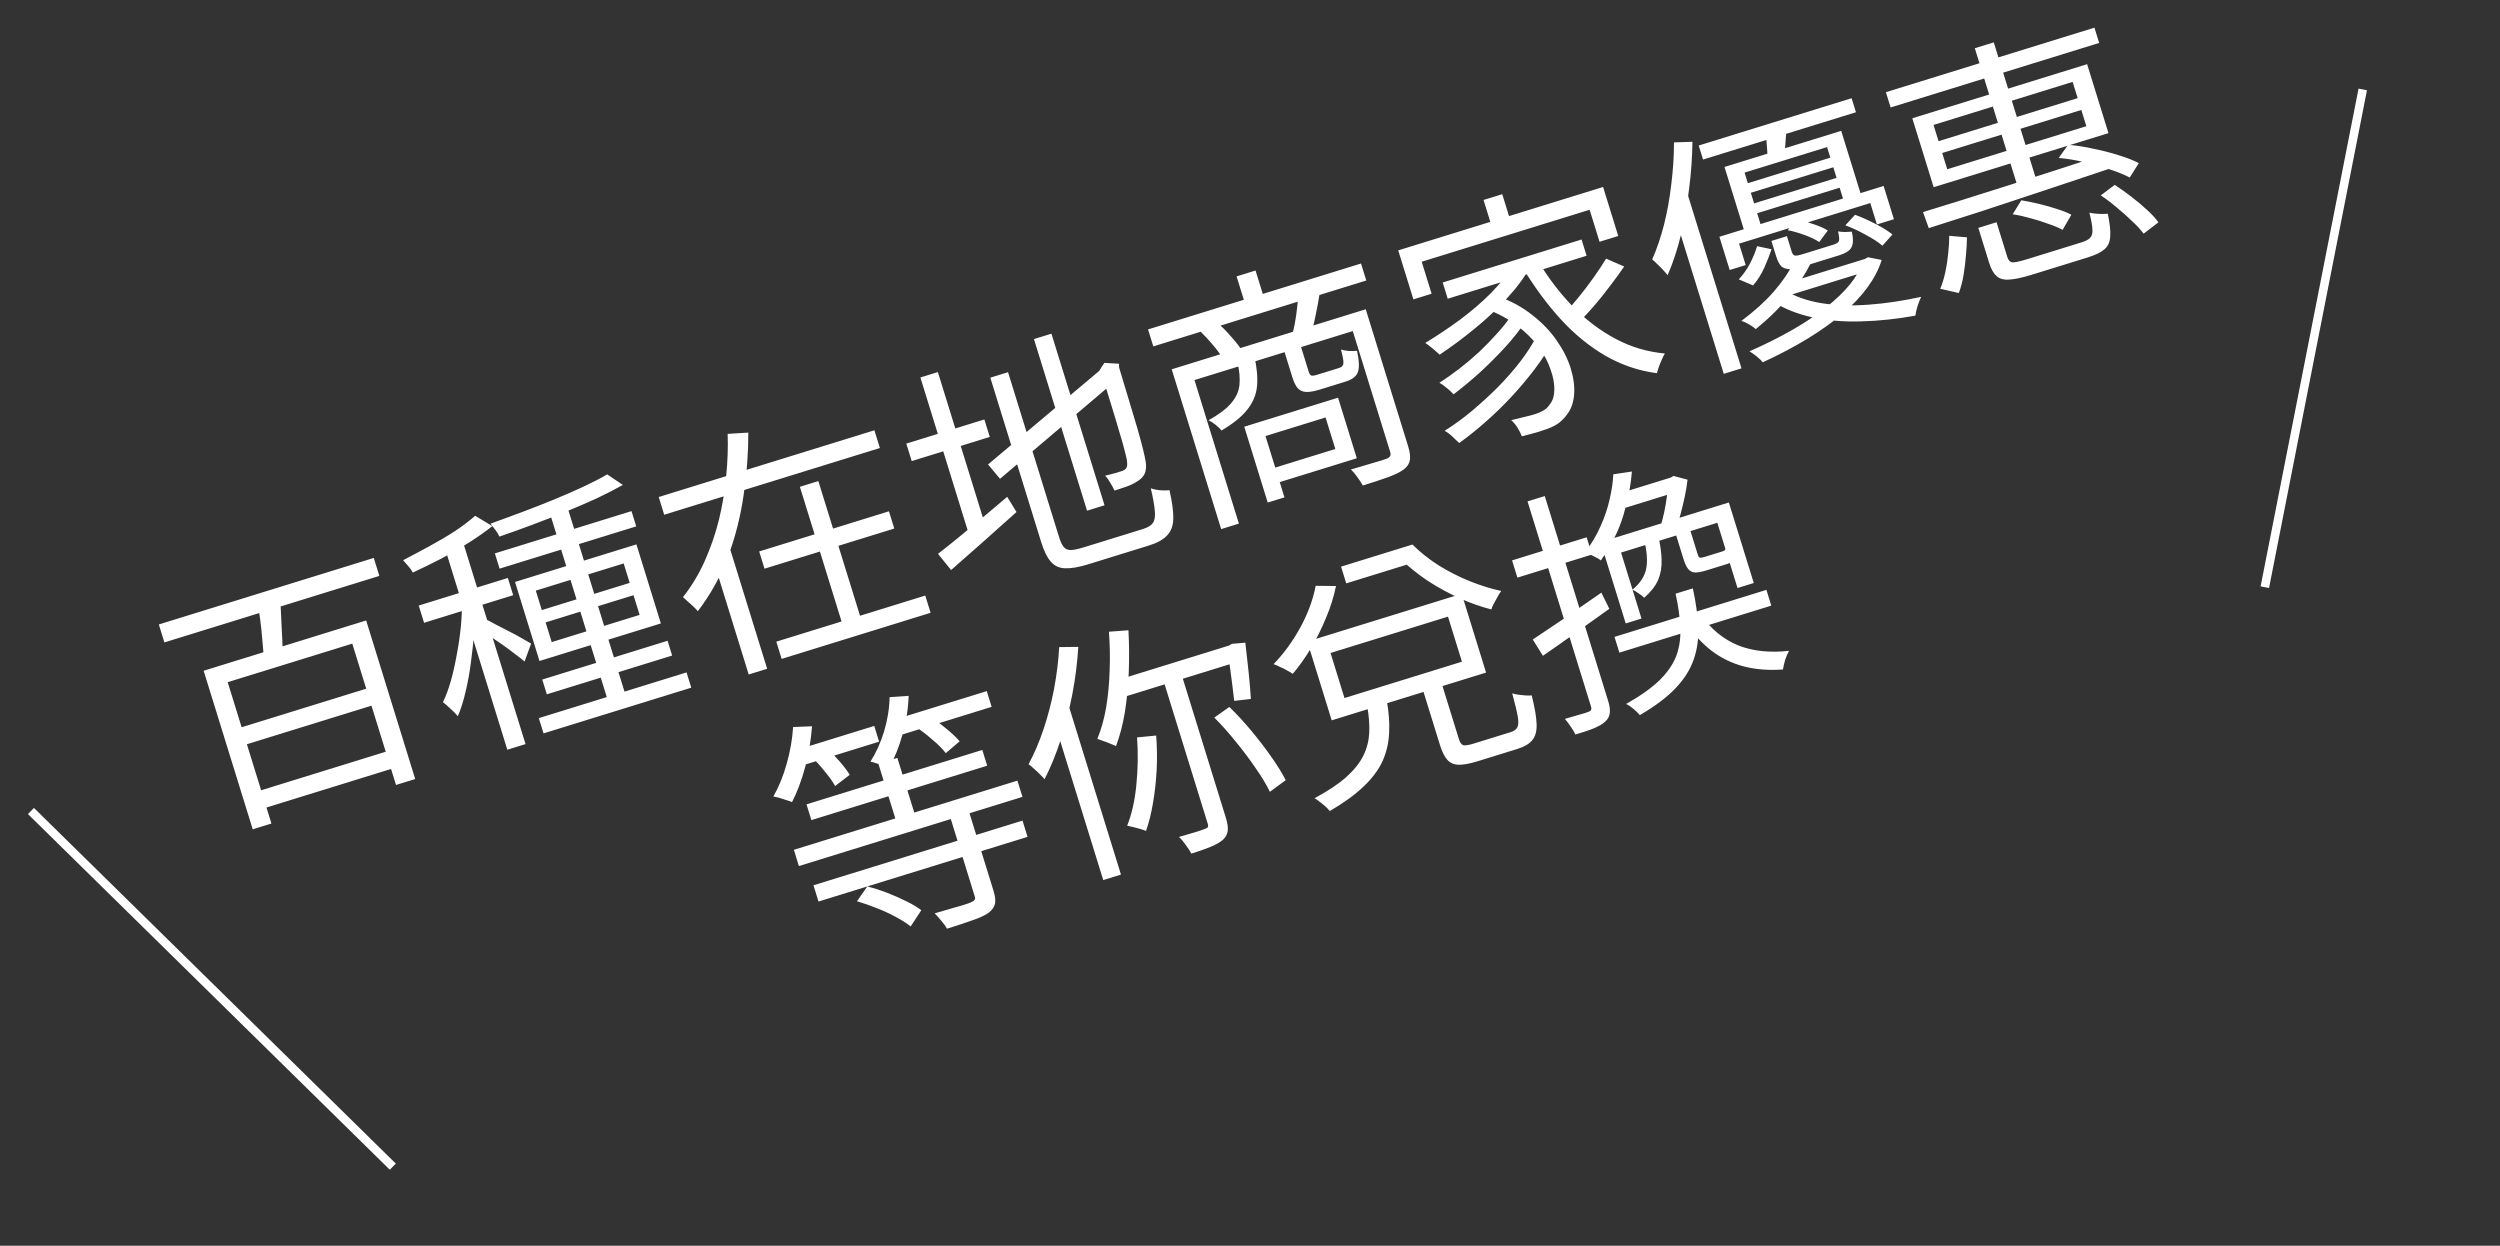 <svg width="291" height="145" viewBox="0 0 291 145" fill="none" xmlns="http://www.w3.org/2000/svg">
<rect x="0" y="0" width="291" height="145" fill="#333333" stroke="none"/>
<path d="M18.489 72.686L43.508 64.944L44.156 67.036L19.136 74.778L18.489 72.686ZM27.467 84.856L43.488 79.899L44.1 81.876L28.079 86.834L27.467 84.856ZM29.795 92.175L45.529 87.306L46.15 89.312L30.416 94.181L29.795 92.175ZM29.925 69.964L32.615 69.728C32.668 70.507 32.711 71.321 32.743 72.169C32.794 73.012 32.834 73.816 32.861 74.582C32.908 75.342 32.912 76.032 32.873 76.651L30.708 76.756C30.677 76.117 30.623 75.4 30.546 74.608C30.481 73.791 30.397 72.979 30.295 72.173C30.192 71.368 30.069 70.631 29.925 69.964ZM23.705 78.075L42.62 72.222L48.331 90.679L46.096 91.37L41.005 74.92L26.504 79.407L31.594 95.858L29.416 96.532L23.705 78.075ZM63.879 59.331L65.943 58.693L73.011 81.534L70.947 82.173L63.879 59.331ZM57.601 64.415L73.507 59.493L74.057 61.27L58.151 66.191L57.601 64.415ZM62.718 83.589L79.914 78.268L80.463 80.045L63.268 85.366L62.718 83.589ZM63.119 79.1L77.707 74.586L78.239 76.305L63.651 80.819L63.119 79.1ZM70.677 55.218L72.501 56.444C71.611 56.95 70.59 57.475 69.44 58.019C68.303 58.538 67.093 59.059 65.81 59.582C64.527 60.105 63.228 60.611 61.915 61.101C60.601 61.592 59.339 62.045 58.128 62.462C58.038 62.238 57.885 61.982 57.67 61.693C57.455 61.403 57.264 61.159 57.097 60.959C58.302 60.523 59.533 60.069 60.79 59.597C62.065 59.118 63.316 58.627 64.541 58.122C65.767 57.617 66.91 57.117 67.971 56.621C69.032 56.125 69.934 55.658 70.677 55.218ZM63.51 72.447L64.219 74.74L74.451 71.574L73.741 69.281L63.51 72.447ZM62.366 68.75L63.066 71.014L73.298 67.848L72.597 65.584L62.366 68.75ZM59.949 67.739L74.078 63.367L76.925 72.567L62.796 76.939L59.949 67.739ZM51.647 63.337L53.767 62.68L61.172 86.611L59.052 87.267L51.647 63.337ZM48.74 70.485L59.115 67.275L59.735 69.281L49.361 72.492L48.74 70.485ZM53.766 69.778L55.29 69.934C55.317 71.036 55.288 72.196 55.205 73.415C55.116 74.615 54.988 75.827 54.822 77.051C54.67 78.249 54.462 79.403 54.197 80.51C53.946 81.593 53.644 82.545 53.291 83.366C53.087 83.115 52.812 82.833 52.465 82.522C52.136 82.205 51.835 81.942 51.561 81.734C51.919 80.995 52.231 80.145 52.499 79.183C52.767 78.221 52.994 77.198 53.182 76.114C53.389 75.024 53.546 73.939 53.651 72.86C53.751 71.761 53.789 70.734 53.766 69.778ZM55.305 60.038L57.309 61.239C56.537 61.855 55.635 62.49 54.602 63.144C53.569 63.799 52.486 64.427 51.354 65.029C50.234 65.606 49.134 66.145 48.054 66.646C47.945 66.429 47.776 66.188 47.548 65.924C47.314 65.64 47.104 65.402 46.919 65.208C47.929 64.686 48.963 64.136 50.019 63.558C51.095 62.974 52.094 62.382 53.018 61.782C53.936 61.163 54.699 60.581 55.305 60.038ZM56.553 72.087C56.797 72.2 57.16 72.392 57.641 72.661C58.135 72.906 58.67 73.18 59.246 73.484C59.815 73.768 60.331 74.048 60.793 74.324C61.275 74.594 61.618 74.791 61.824 74.915L61.058 77.005C60.797 76.772 60.437 76.486 59.976 76.147C59.534 75.802 59.045 75.44 58.509 75.062C57.974 74.683 57.469 74.337 56.995 74.023C56.521 73.709 56.131 73.464 55.825 73.286L56.553 72.087ZM76.674 57.853L101.78 50.085L102.418 52.148L77.313 59.917L76.674 57.853ZM88.37 64.189L103.473 59.515L104.094 61.522L88.99 66.195L88.37 64.189ZM90.363 74.689L107.702 69.324L108.322 71.33L90.984 76.695L90.363 74.689ZM93.106 56.662L95.256 55.997L100.444 72.763L98.294 73.428L93.106 56.662ZM84.7 50.502L87.104 50.355C87.109 52.74 86.927 55.162 86.557 57.621C86.207 60.075 85.605 62.459 84.751 64.775C83.892 67.072 82.717 69.194 81.226 71.142C81.09 70.974 80.92 70.796 80.715 70.609C80.505 70.402 80.288 70.207 80.064 70.025C79.853 69.818 79.664 69.646 79.496 69.51C80.517 68.21 81.367 66.796 82.046 65.267C82.737 63.713 83.288 62.108 83.697 60.453C84.1 58.779 84.376 57.103 84.527 55.423C84.696 53.738 84.754 52.097 84.7 50.502ZM82.679 64.066L84.828 63.401L89.298 77.845L87.149 78.51L82.679 64.066ZM120.352 39.47L122.387 38.84L128.568 58.816L126.533 59.446L120.352 39.47ZM115.007 54.062L128.412 42.785L129.811 44.362L116.403 55.734L115.007 54.062ZM115.273 43.962L117.336 43.324L123.278 62.525C123.438 63.041 123.619 63.425 123.823 63.676C124.02 63.908 124.286 64.024 124.622 64.025C124.976 64.02 125.478 63.917 126.127 63.716C126.319 63.657 126.634 63.56 127.073 63.424C127.513 63.288 128.019 63.131 128.592 62.954C129.184 62.77 129.777 62.587 130.369 62.404C130.961 62.221 131.496 62.055 131.974 61.907C132.452 61.759 132.805 61.65 133.034 61.579C133.608 61.402 133.995 61.167 134.198 60.874C134.413 60.556 134.487 60.083 134.418 59.455C134.369 58.821 134.214 57.948 133.953 56.836C134.261 56.95 134.62 57.027 135.03 57.068C135.459 57.102 135.823 57.094 136.122 57.044C136.434 58.392 136.584 59.486 136.572 60.327C136.561 61.168 136.325 61.828 135.865 62.305C135.431 62.795 134.717 63.194 133.723 63.501C133.551 63.554 133.227 63.655 132.749 63.803C132.29 63.945 131.746 64.113 131.115 64.308C130.485 64.503 129.854 64.698 129.224 64.894C128.593 65.089 128.039 65.26 127.562 65.408C127.103 65.55 126.797 65.644 126.645 65.692C125.555 66.029 124.66 66.18 123.959 66.146C123.282 66.125 122.731 65.866 122.306 65.37C121.886 64.893 121.516 64.138 121.197 63.107L115.273 43.962ZM128.128 43.187L127.899 43.258L128.253 42.678L128.557 42.238L130.253 42.342L130.263 42.778C130.683 44.135 131.066 45.408 131.414 46.599C131.78 47.783 132.102 48.856 132.378 49.817C132.655 50.779 132.874 51.59 133.037 52.251C133.194 52.894 133.298 53.364 133.348 53.663C133.449 54.259 133.413 54.752 133.24 55.141C133.061 55.51 132.767 55.81 132.357 56.042C132.011 56.275 131.582 56.48 131.072 56.659C130.581 56.832 130.135 56.98 129.734 57.105C129.607 56.83 129.44 56.526 129.232 56.192C129.043 55.853 128.844 55.58 128.633 55.373C128.983 55.285 129.352 55.192 129.74 55.093C130.141 54.969 130.418 54.883 130.571 54.836C130.8 54.765 130.967 54.661 131.071 54.524C131.194 54.381 131.234 54.139 131.191 53.796C131.189 53.587 131.109 53.193 130.951 52.614C130.806 52.01 130.592 51.249 130.308 50.332C130.043 49.409 129.725 48.346 129.352 47.142C128.98 45.939 128.572 44.62 128.128 43.187ZM105.494 51.636L114.579 48.825L115.209 50.859L106.124 53.671L105.494 51.636ZM107.132 43.938L109.167 43.308L114.922 61.908L112.887 62.538L107.132 43.938ZM109.183 64.469C109.858 63.946 110.631 63.33 111.5 62.621C112.383 61.888 113.317 61.117 114.302 60.31C115.281 59.483 116.261 58.657 117.24 57.83L118.322 59.6C117.012 60.78 115.683 61.965 114.335 63.157C113.006 64.343 111.797 65.408 110.708 66.352L109.183 64.469ZM133.633 38.344L158.423 30.673L159.035 32.65L134.244 40.321L133.633 38.344ZM143.938 32.172L146.145 31.489L147.334 35.329L145.127 36.012L143.938 32.172ZM136.388 42.987L158.026 36.291L158.611 38.183L139.037 44.24L144.207 60.948L142.144 61.587L136.388 42.987ZM156.88 36.646L158.972 35.998L163.911 51.962C164.106 52.592 164.174 53.116 164.115 53.532C164.055 53.948 163.822 54.313 163.417 54.627C162.993 54.947 162.385 55.25 161.594 55.536C160.804 55.823 159.816 56.15 158.632 56.516C158.534 56.337 158.409 56.135 158.256 55.91C158.102 55.685 157.937 55.454 157.758 55.216C157.586 54.997 157.413 54.81 157.239 54.654C158.181 54.384 159.044 54.127 159.827 53.885C160.617 53.662 161.132 53.502 161.375 53.406C161.617 53.31 161.762 53.203 161.809 53.083C161.881 52.977 161.884 52.819 161.819 52.609L156.88 36.646ZM144.036 42.128L146.013 41.516C146.308 42.806 146.41 43.947 146.319 44.938C146.228 45.93 145.851 46.842 145.187 47.675C144.543 48.503 143.539 49.316 142.174 50.115C142.027 49.909 141.8 49.686 141.496 49.446C141.191 49.205 140.916 49.028 140.672 48.915C141.87 48.252 142.744 47.594 143.296 46.941C143.867 46.283 144.192 45.575 144.272 44.818C144.352 44.061 144.273 43.164 144.036 42.128ZM149.375 40.507L151.296 39.913L152.324 43.237C152.407 43.505 152.508 43.662 152.627 43.709C152.746 43.755 152.988 43.723 153.351 43.61C153.427 43.587 153.58 43.539 153.809 43.468C154.038 43.398 154.287 43.321 154.554 43.238C154.841 43.149 155.099 43.069 155.328 42.998C155.576 42.922 155.758 42.865 155.873 42.83C156.064 42.771 156.195 42.688 156.267 42.582C156.358 42.47 156.391 42.272 156.365 41.987C156.334 41.682 156.242 41.25 156.09 40.69C156.322 40.765 156.622 40.819 156.988 40.852C157.348 40.866 157.671 40.86 157.956 40.835C158.215 42.011 158.244 42.85 158.044 43.351C157.856 43.828 157.38 44.185 156.616 44.421C156.521 44.451 156.33 44.51 156.043 44.599C155.776 44.681 155.47 44.776 155.126 44.882C154.801 44.983 154.495 45.078 154.209 45.166C153.941 45.249 153.75 45.308 153.636 45.344C152.967 45.55 152.43 45.643 152.026 45.622C151.622 45.6 151.293 45.451 151.039 45.173C150.805 44.89 150.596 44.452 150.413 43.86L149.375 40.507ZM144.831 49.67L146.78 49.067L149.511 57.894L147.562 58.497L144.831 49.67ZM146.006 49.306L155.75 46.291L157.932 53.341L148.188 56.356L147.664 54.665L155.431 52.262L154.296 48.594L146.529 50.997L146.006 49.306ZM139.738 38.59L141.677 37.55C142.187 37.979 142.685 38.474 143.173 39.034C143.68 39.59 144.086 40.092 144.393 40.541L142.346 41.74C142.077 41.279 141.697 40.758 141.203 40.178C140.704 39.579 140.215 39.05 139.738 38.59ZM151.108 34.538L153.592 34.24C153.474 35.01 153.334 35.775 153.172 36.537C153.029 37.293 152.875 37.948 152.712 38.501L150.486 38.718C150.638 38.127 150.77 37.437 150.882 36.649C150.988 35.841 151.064 35.138 151.108 34.538ZM172.684 23.277L174.862 22.603L176.041 26.414L173.863 27.088L172.684 23.277ZM162.754 29.144L186.599 21.766L188.364 27.469L186.186 28.143L185.033 24.417L165.487 30.465L166.64 34.191L164.519 34.847L162.754 29.144ZM167.93 32.881L184.094 27.879L184.68 29.771L168.516 34.772L167.93 32.881ZM173.035 35.98L174.329 34.481C175.88 35.027 177.227 35.761 178.371 36.684C179.529 37.583 180.472 38.568 181.202 39.64C181.95 40.706 182.493 41.784 182.83 42.873C183.161 43.943 183.294 44.949 183.23 45.89C183.159 46.812 182.902 47.572 182.459 48.169C182.094 48.68 181.703 49.073 181.285 49.349C180.868 49.625 180.325 49.866 179.657 50.073C179.319 50.198 178.927 50.32 178.482 50.437C178.055 50.547 177.61 50.664 177.146 50.787C177.032 50.487 176.868 50.161 176.654 49.809C176.441 49.456 176.191 49.156 175.905 48.91C176.452 48.782 176.958 48.657 177.422 48.535C177.912 48.425 178.319 48.32 178.643 48.22C179.026 48.101 179.358 47.957 179.64 47.786C179.947 47.628 180.205 47.38 180.415 47.043C180.747 46.627 180.917 46.061 180.926 45.346C180.935 44.632 180.788 43.85 180.483 43.002C180.192 42.13 179.721 41.249 179.07 40.362C178.419 39.475 177.589 38.654 176.58 37.898C175.591 37.137 174.409 36.497 173.035 35.98ZM176.117 30.819L178.153 31.005C177.455 32.268 176.533 33.516 175.386 34.75C174.259 35.979 173.01 37.15 171.638 38.266C170.285 39.375 168.932 40.38 167.578 41.281C167.46 41.17 167.302 41.031 167.103 40.862C166.898 40.674 166.687 40.499 166.469 40.336C166.245 40.154 166.055 40.014 165.899 39.916C167.258 39.097 168.603 38.2 169.933 37.223C171.277 36.221 172.492 35.175 173.579 34.085C174.659 32.976 175.505 31.887 176.117 30.819ZM175.796 36.885L177.539 37.444C176.957 38.337 176.199 39.304 175.265 40.346C174.326 41.37 173.327 42.37 172.268 43.346C171.203 44.304 170.179 45.155 169.195 45.899C169.004 45.686 168.753 45.45 168.442 45.19C168.131 44.93 167.835 44.718 167.554 44.554C168.286 44.076 169.05 43.536 169.848 42.933C170.658 42.306 171.438 41.646 172.187 40.953C172.93 40.242 173.613 39.539 174.235 38.844C174.876 38.143 175.397 37.49 175.796 36.885ZM178.83 39.181L180.666 39.837C180.151 40.813 179.493 41.833 178.692 42.897C177.891 43.962 177.005 45.021 176.033 46.075C175.061 47.13 174.04 48.126 172.97 49.065C171.918 49.997 170.879 50.832 169.85 51.569C169.64 51.361 169.373 51.109 169.051 50.811C168.753 50.526 168.454 50.305 168.154 50.146C169.206 49.486 170.257 48.721 171.307 47.852C172.37 46.958 173.39 46.025 174.366 45.052C175.336 44.061 176.202 43.071 176.964 42.082C177.739 41.067 178.361 40.1 178.83 39.181ZM178.957 30.254C180.135 32.234 181.482 34.016 182.997 35.599C184.532 37.175 186.203 38.448 188.01 39.417C189.817 40.386 191.744 40.963 193.789 41.146C193.678 41.327 193.562 41.562 193.442 41.85C193.316 42.12 193.202 42.395 193.101 42.678C193 42.961 192.922 43.215 192.867 43.441C190.728 43.161 188.716 42.475 186.829 41.384C184.961 40.288 183.236 38.874 181.654 37.145C180.066 35.396 178.607 33.419 177.275 31.214L178.957 30.254ZM186.95 30.105L189.055 31.023C188.565 31.74 188.014 32.497 187.403 33.293C186.81 34.084 186.199 34.849 185.569 35.588C184.933 36.308 184.337 36.953 183.781 37.523L181.997 36.63C182.548 36.041 183.125 35.37 183.73 34.618C184.354 33.86 184.95 33.079 185.517 32.275C186.085 31.471 186.563 30.748 186.95 30.105ZM197.73 16.939L215.527 11.432L216.033 13.066L198.235 18.573L197.73 16.939ZM202.62 21.581L214.027 18.052L214.373 19.169L202.966 22.699L202.62 21.581ZM203.348 23.931L214.754 20.402L215.109 21.548L203.702 25.078L203.348 23.931ZM200.731 19.434L214.316 15.23L216.781 23.197L214.746 23.827L212.671 17.121L203.07 20.092L205.145 26.798L203.197 27.401L200.731 19.434ZM200.138 27.562L219.253 21.647L220.451 25.516L218.473 26.128L217.702 23.635L202.426 28.362L203.198 30.855L201.335 31.431L200.138 27.562ZM204.526 28.654L206.208 29.013C205.991 29.666 205.71 30.381 205.364 31.158C205.032 31.91 204.596 32.6 204.057 33.227L202.393 32.517C202.898 31.984 203.335 31.367 203.705 30.667C204.068 29.947 204.342 29.276 204.526 28.654ZM206.191 28.045L207.996 27.486L208.555 29.291C208.638 29.559 208.758 29.71 208.915 29.745C209.073 29.78 209.4 29.721 209.896 29.567C210.011 29.532 210.221 29.467 210.527 29.372C210.852 29.272 211.205 29.162 211.587 29.044C211.969 28.926 212.332 28.814 212.676 28.707C213.02 28.601 213.269 28.524 213.422 28.477C213.765 28.37 213.974 28.232 214.047 28.063C214.115 27.875 214.082 27.498 213.948 26.932C214.15 26.974 214.409 26.999 214.725 27.006C215.054 26.987 215.333 26.974 215.561 26.967C215.739 27.812 215.719 28.425 215.502 28.806C215.304 29.181 214.833 29.484 214.087 29.715C213.973 29.75 213.724 29.827 213.342 29.946C212.979 30.058 212.568 30.185 212.11 30.327C211.651 30.469 211.231 30.599 210.849 30.717C210.486 30.829 210.237 30.906 210.104 30.948C209.378 31.172 208.799 31.299 208.368 31.328C207.951 31.331 207.615 31.226 207.36 31.012C207.118 30.772 206.915 30.385 206.749 29.85L206.191 28.045ZM208.097 26.796L209.063 25.554C209.706 25.669 210.379 25.849 211.082 26.091C211.779 26.315 212.337 26.561 212.755 26.83L211.758 28.175C211.359 27.9 210.805 27.632 210.096 27.37C209.387 27.108 208.72 26.916 208.097 26.796ZM214.799 26.229L215.926 25.001C216.704 25.283 217.506 25.642 218.332 26.078C219.152 26.494 219.801 26.9 220.279 27.297L219.112 28.6C218.653 28.198 218.01 27.779 217.185 27.343C216.372 26.883 215.577 26.512 214.799 26.229ZM208.656 30.736L210.824 30.536C210.196 31.82 209.351 33.117 208.292 34.429C207.251 35.735 205.945 37.029 204.374 38.31C204.169 38.123 203.902 37.933 203.57 37.743C203.239 37.552 202.948 37.422 202.696 37.354C204.194 36.241 205.446 35.111 206.452 33.962C207.47 32.788 208.205 31.713 208.656 30.736ZM216.647 30.273L217.077 30.14L217.423 29.939L219.029 30.259C218.356 32.414 216.843 34.494 214.491 36.499C212.138 38.504 209.039 40.395 205.192 42.171C205.026 41.971 204.787 41.742 204.476 41.482C204.172 41.241 203.891 41.045 203.635 40.895C207.32 39.273 210.289 37.569 212.542 35.783C214.814 33.991 216.218 32.269 216.753 30.617L216.647 30.273ZM207.859 33.841C209.02 34.549 210.426 35.035 212.078 35.298C213.749 35.556 215.566 35.611 217.531 35.464C219.495 35.317 221.526 35.013 223.623 34.552C223.484 34.846 223.344 35.204 223.202 35.625C223.079 36.04 222.995 36.411 222.95 36.739C220.79 37.135 218.682 37.358 216.625 37.409C214.593 37.472 212.702 37.314 210.951 36.935C209.201 36.555 207.646 35.927 206.286 35.05L207.859 33.841ZM208.135 32.907L217.249 30.087L217.674 31.463L207.156 34.717L208.135 32.907ZM205.498 15.352L207.956 14.874C207.918 15.493 207.873 16.093 207.822 16.674C207.791 17.249 207.751 17.764 207.704 18.218L205.743 18.48C205.735 17.98 205.705 17.444 205.655 16.874C205.623 16.298 205.57 15.79 205.498 15.352ZM194.853 16.574L196.999 16.506C196.978 18.334 196.847 20.175 196.604 22.03C196.381 23.878 196.064 25.662 195.653 27.38C195.237 29.079 194.723 30.63 194.11 32.034C194 31.88 193.836 31.69 193.62 31.464C193.397 31.218 193.168 30.986 192.932 30.765C192.691 30.526 192.486 30.338 192.318 30.202C192.858 28.967 193.317 27.611 193.697 26.133C194.071 24.635 194.352 23.072 194.539 21.444C194.745 19.81 194.85 18.187 194.853 16.574ZM194.704 24.313L196.099 21.715L196.174 21.755L202.71 42.877L200.646 43.515L194.704 24.313ZM219.518 10.731L243.793 3.22L244.343 4.997L220.068 12.508L219.518 10.731ZM229.868 5.613L232.075 4.93L237.138 21.295L234.932 21.977L229.868 5.613ZM226.074 17.81L226.659 19.701L242.852 14.691L242.266 12.799L226.074 17.81ZM225.063 14.543L225.648 16.434L241.841 11.423L241.255 9.532L225.063 14.543ZM222.593 13.768L242.941 7.471L245.425 15.496L225.077 21.792L222.593 13.768ZM239.631 18.388L240.727 16.855C241.693 16.933 242.683 17.088 243.696 17.318C244.723 17.524 245.701 17.776 246.631 18.075C247.555 18.354 248.329 18.659 248.955 18.988L247.903 20.664C247.253 20.321 246.463 20 245.533 19.702C244.616 19.378 243.642 19.104 242.609 18.88C241.59 18.63 240.597 18.466 239.631 18.388ZM223.837 24.688C225.136 24.286 226.608 23.831 228.251 23.323C229.888 22.795 231.643 22.241 233.515 21.662C235.401 21.058 237.334 20.439 239.315 19.805C241.296 19.171 243.265 18.53 245.221 17.883L245.63 19.609C243.087 20.459 240.526 21.314 237.945 22.176C235.364 23.037 232.914 23.847 230.595 24.607C228.289 25.341 226.26 25.99 224.508 26.553L223.837 24.688ZM230.278 26.526L232.399 25.87L233.65 29.911C233.768 30.293 233.969 30.503 234.253 30.541C234.55 30.554 235.147 30.421 236.045 30.143C236.217 30.09 236.504 30.001 236.905 29.877C237.306 29.753 237.765 29.611 238.281 29.451C238.797 29.292 239.322 29.129 239.857 28.964C240.392 28.798 240.879 28.647 241.319 28.511C241.758 28.375 242.092 28.272 242.322 28.201C242.78 28.059 243.103 27.886 243.291 27.681C243.498 27.471 243.587 27.15 243.559 26.719C243.543 26.263 243.425 25.609 243.203 24.757C243.518 24.827 243.877 24.872 244.282 24.894C244.686 24.915 245.04 24.91 245.345 24.879C245.586 25.997 245.681 26.879 245.629 27.523C245.596 28.161 245.374 28.659 244.961 29.017C244.548 29.375 243.903 29.69 243.024 29.962C242.89 30.004 242.594 30.095 242.135 30.237C241.696 30.373 241.189 30.53 240.616 30.707C240.043 30.884 239.46 31.065 238.868 31.248C238.295 31.425 237.789 31.582 237.349 31.718C236.929 31.848 236.642 31.937 236.489 31.984C235.4 32.321 234.526 32.508 233.868 32.544C233.234 32.594 232.74 32.453 232.387 32.123C232.04 31.812 231.756 31.303 231.538 30.596L230.278 26.526ZM234.279 24.943L235.282 23.314C235.944 23.423 236.637 23.564 237.361 23.738C238.084 23.912 238.773 24.107 239.426 24.324C240.098 24.534 240.66 24.759 241.11 24.996L240.085 26.758C239.654 26.514 239.112 26.284 238.458 26.068C237.818 25.826 237.134 25.609 236.404 25.416C235.668 25.204 234.96 25.046 234.279 24.943ZM244.527 22.745L246.158 21.518C246.788 21.931 247.432 22.391 248.092 22.898C248.752 23.406 249.36 23.919 249.919 24.437C250.471 24.936 250.913 25.417 251.244 25.88L249.517 27.199C249.191 26.756 248.75 26.275 248.191 25.757C247.652 25.233 247.06 24.704 246.413 24.171C245.786 23.633 245.157 23.157 244.527 22.745ZM226.89 27.449L228.955 27.627C228.947 28.278 228.906 28.992 228.832 29.769C228.772 30.52 228.679 31.271 228.556 32.021C228.432 32.771 228.249 33.466 228.008 34.106L225.845 33.614C226.086 33.037 226.283 32.389 226.438 31.672C226.592 30.954 226.703 30.229 226.769 29.496C226.855 28.758 226.895 28.076 226.89 27.449ZM102.245 88.902L104.452 88.219L106.766 95.699L104.56 96.382L102.245 88.902ZM93.878 93.626L114.34 87.294L114.908 89.129L94.445 95.461L93.878 93.626ZM92.406 98.918L118.429 90.865L119.014 92.757L92.992 100.809L92.406 98.918ZM94.689 103.048L119.021 95.518L119.606 97.41L95.274 104.939L94.689 103.048ZM110.559 94.965L112.737 94.291L115.637 103.663C115.832 104.293 115.894 104.797 115.822 105.175C115.751 105.553 115.496 105.915 115.059 106.26C114.628 106.56 114.005 106.847 113.19 107.121C112.399 107.407 111.412 107.734 110.227 108.1C110.075 107.812 109.854 107.504 109.564 107.175C109.293 106.84 109.036 106.553 108.795 106.314C109.45 106.132 110.055 105.955 110.609 105.784C111.188 105.625 111.679 105.484 112.08 105.36C112.5 105.23 112.793 105.129 112.959 105.057C113.221 104.955 113.378 104.854 113.431 104.754C113.509 104.667 113.515 104.518 113.45 104.308L110.559 94.965ZM92.447 87.38L101.762 84.498L102.329 86.332L93.015 89.214L92.447 87.38ZM103.51 83.957L114.859 80.445L115.426 82.279L104.077 85.791L103.51 83.957ZM92.317 84.625L94.52 84.54C94.404 86.126 94.139 87.704 93.725 89.277C93.306 90.831 92.795 92.192 92.194 93.362C92.025 93.289 91.802 93.211 91.526 93.129C91.268 93.042 91.001 92.957 90.725 92.875C90.448 92.793 90.212 92.74 90.016 92.717C90.654 91.599 91.172 90.329 91.57 88.908C91.981 87.462 92.23 86.034 92.317 84.625ZM103.552 81.149L105.766 80.998C105.714 82.521 105.476 84.019 105.052 85.49C104.647 86.955 104.125 88.247 103.488 89.365C103.312 89.273 103.087 89.186 102.81 89.104C102.553 89.016 102.286 88.931 102.009 88.849C101.751 88.761 101.522 88.696 101.32 88.654C101.969 87.637 102.497 86.469 102.905 85.149C103.307 83.81 103.523 82.477 103.552 81.149ZM94.593 88.224L96.24 87.054C96.718 87.514 97.216 88.04 97.734 88.633C98.253 89.227 98.643 89.744 98.906 90.186L97.207 91.497C96.958 91.03 96.584 90.497 96.084 89.897C95.598 89.273 95.101 88.715 94.593 88.224ZM106.524 84.563L108.079 83.297C108.728 83.703 109.391 84.189 110.068 84.754C110.765 85.313 111.31 85.824 111.705 86.288L110.091 87.667C109.734 87.192 109.217 86.671 108.54 86.106C107.876 85.516 107.204 85.002 106.524 84.563ZM99.754 104.903L100.949 103.183C101.698 103.37 102.464 103.615 103.248 103.916C104.033 104.218 104.772 104.544 105.467 104.894C106.18 105.239 106.77 105.59 107.237 105.948L106.001 107.838C105.553 107.474 104.979 107.107 104.278 106.738C103.597 106.362 102.864 106.024 102.08 105.722C101.29 105.402 100.514 105.129 99.754 104.903ZM129.081 73.532L131.352 73.363C131.437 74.99 131.45 76.62 131.389 78.251C131.322 79.862 131.172 81.406 130.938 82.881C130.697 84.337 130.352 85.658 129.903 86.844C129.753 86.765 129.536 86.675 129.254 86.574C128.985 86.448 128.712 86.344 128.435 86.262C128.172 86.155 127.936 86.071 127.729 86.009C128.183 84.906 128.526 83.68 128.757 82.331C128.983 80.963 129.118 79.539 129.163 78.06C129.221 76.556 129.194 75.046 129.081 73.532ZM132.354 85.834L134.579 85.617C134.683 86.966 134.701 88.311 134.634 89.651C134.561 90.971 134.42 92.24 134.21 93.456C134.013 94.648 133.743 95.736 133.399 96.722C133.23 96.649 133.007 96.571 132.73 96.489C132.454 96.407 132.18 96.335 131.909 96.272C131.639 96.209 131.403 96.157 131.201 96.114C131.743 94.753 132.1 93.167 132.272 91.355C132.457 89.518 132.485 87.678 132.354 85.834ZM130.47 79.037L143.367 75.046L143.988 77.053L130.289 81.292L130.47 79.037ZM135.19 78.456L137.31 77.8L142.702 95.225C142.886 95.817 142.954 96.309 142.908 96.7C142.861 97.091 142.676 97.442 142.353 97.751C142.005 98.047 141.525 98.321 140.912 98.574C140.319 98.82 139.573 99.082 138.675 99.36C138.523 99.072 138.302 98.732 138.014 98.34C137.75 97.961 137.488 97.655 137.227 97.422C137.921 97.228 138.545 97.045 139.099 96.874C139.672 96.696 140.051 96.569 140.236 96.49C140.408 96.437 140.523 96.37 140.582 96.289C140.641 96.208 140.641 96.072 140.581 95.881L135.19 78.456ZM141.343 83.524L143.096 82.29C143.964 83.132 144.814 84.051 145.646 85.05C146.478 86.049 147.251 87.055 147.962 88.07C148.668 89.066 149.234 89.98 149.658 90.811L147.817 92.166C147.411 91.329 146.852 90.403 146.14 89.388C145.448 88.367 144.682 87.347 143.844 86.33C143.025 85.306 142.191 84.371 141.343 83.524ZM142.737 75.242L143.052 75.144L143.398 74.943L144.957 74.806C145.091 75.916 145.221 77.079 145.346 78.297C145.466 79.495 145.551 80.515 145.603 81.358L143.662 81.581C143.604 81.055 143.532 80.449 143.445 79.764C143.359 79.079 143.267 78.375 143.168 77.652C143.064 76.909 142.953 76.211 142.834 75.557L142.737 75.242ZM123.292 75.323L125.513 75.296C125.404 77.109 125.174 78.938 124.825 80.784C124.469 82.611 124.019 84.373 123.476 86.069C122.934 87.765 122.302 89.311 121.583 90.706C121.472 90.552 121.299 90.365 121.063 90.144C120.847 89.918 120.611 89.698 120.357 89.484C120.115 89.245 119.904 89.069 119.723 88.958C120.388 87.726 120.971 86.363 121.472 84.868C121.972 83.373 122.379 81.813 122.693 80.188C123.001 78.543 123.2 76.922 123.292 75.323ZM122.59 83.611L123.995 80.947L124.033 80.966L130.48 101.802L128.417 102.44L122.59 83.611ZM165.424 79.652L167.631 78.969L169.813 86.019C169.937 86.421 170.106 86.662 170.319 86.742C170.545 86.797 170.964 86.731 171.576 86.541C171.729 86.494 171.987 86.414 172.35 86.302C172.732 86.184 173.152 86.054 173.611 85.912C174.069 85.77 174.499 85.637 174.9 85.513C175.301 85.389 175.607 85.294 175.817 85.229C176.199 85.111 176.459 84.936 176.597 84.705C176.748 84.449 176.773 84.022 176.672 83.426C176.566 82.81 176.348 81.903 176.02 80.707C176.227 80.769 176.463 80.821 176.728 80.865C177.012 80.903 177.293 80.931 177.571 80.949C177.849 80.968 178.089 80.967 178.292 80.946C178.647 82.365 178.838 83.488 178.864 84.318C178.885 85.128 178.71 85.747 178.34 86.176C177.989 86.598 177.413 86.934 176.61 87.182C176.495 87.217 176.276 87.285 175.951 87.386C175.645 87.481 175.282 87.593 174.862 87.723C174.461 87.847 174.059 87.971 173.658 88.095C173.257 88.219 172.903 88.329 172.598 88.424C172.292 88.518 172.082 88.583 171.967 88.619C171.069 88.896 170.336 89.029 169.767 89.017C169.217 88.999 168.778 88.799 168.451 88.419C168.13 88.058 167.848 87.486 167.606 86.702L165.424 79.652ZM159.144 82.192L161.409 81.491C161.658 82.838 161.754 84.096 161.697 85.265C161.653 86.409 161.405 87.501 160.952 88.541C160.494 89.562 159.764 90.552 158.762 91.511C157.78 92.464 156.456 93.429 154.79 94.405C154.655 94.237 154.484 94.06 154.28 93.872C154.075 93.684 153.851 93.502 153.608 93.326C153.385 93.144 153.185 93.007 153.01 92.915C154.572 92.075 155.804 91.254 156.707 90.451C157.623 89.624 158.287 88.79 158.697 87.952C159.107 87.113 159.335 86.226 159.381 85.29C159.421 84.336 159.342 83.303 159.144 82.192ZM154.875 76.007L156.498 81.252L170.169 77.022L168.546 71.777L154.875 76.007ZM152.171 74.677L170.141 69.117L172.979 78.288L155.009 83.848L152.171 74.677ZM156.099 65.957L163.78 63.58L164.383 65.529L156.702 67.905L156.099 65.957ZM153.147 68.189L155.509 68.212C155.261 69.44 154.877 70.668 154.357 71.897C153.856 73.12 153.277 74.293 152.62 75.418C151.957 76.523 151.243 77.529 150.477 78.436C150.315 78.319 150.096 78.188 149.821 78.043C149.565 77.891 149.293 77.756 149.004 77.636C148.729 77.491 148.475 77.381 148.243 77.306C149.434 76.079 150.47 74.659 151.353 73.046C152.235 71.433 152.833 69.814 153.147 68.189ZM162.06 64.112L164.41 63.385C165.289 64.264 166.303 65.071 167.451 65.804C168.618 66.531 169.835 67.149 171.102 67.657C172.369 68.166 173.585 68.543 174.75 68.79C174.614 68.958 174.473 69.179 174.328 69.454C174.177 69.71 174.029 69.976 173.883 70.251C173.751 70.501 173.655 70.73 173.593 70.938C172.366 70.626 171.12 70.185 169.855 69.614C168.589 69.042 167.367 68.374 166.188 67.608C165.022 66.817 163.965 65.972 163.017 65.072L162.415 65.258L162.06 64.112ZM187.788 55.209L189.949 54.885C189.825 56.515 189.494 58.219 188.956 59.998C188.418 61.776 187.545 63.522 186.337 65.236C186.113 65.054 185.807 64.876 185.419 64.703C185.05 64.525 184.73 64.404 184.459 64.341C185.22 63.352 185.834 62.324 186.3 61.259C186.785 60.188 187.14 59.136 187.365 58.103C187.609 57.065 187.75 56.1 187.788 55.209ZM188.594 57.409L194.756 55.502L195.288 57.221L188.095 59.447L188.594 57.409ZM191.353 62.773L192.987 62.267C193.249 63.317 193.389 64.278 193.408 65.152C193.441 66 193.307 66.785 193.006 67.506C192.7 68.207 192.16 68.898 191.386 69.577C191.232 69.416 191.011 69.243 190.724 69.06C190.45 68.852 190.209 68.717 190.002 68.655C190.949 67.86 191.492 67.011 191.632 66.109C191.791 65.202 191.698 64.09 191.353 62.773ZM194.925 61.73L196.587 61.216L197.616 64.54C197.681 64.751 197.76 64.873 197.855 64.906C197.949 64.94 198.139 64.912 198.426 64.824C198.521 64.794 198.693 64.741 198.942 64.664C199.209 64.581 199.477 64.499 199.744 64.416C200.031 64.327 200.231 64.265 200.346 64.23C200.537 64.171 200.668 64.12 200.738 64.077C200.803 64.015 200.833 63.943 200.828 63.861C201.042 63.941 201.306 63.985 201.623 63.992C201.939 63.998 202.22 63.995 202.467 63.981C202.515 64.406 202.422 64.749 202.189 65.01C201.975 65.264 201.6 65.475 201.065 65.64C200.989 65.664 200.836 65.711 200.606 65.782C200.396 65.847 200.157 65.921 199.89 66.004C199.623 66.086 199.374 66.163 199.145 66.234C198.935 66.299 198.782 66.347 198.686 66.376C198.113 66.553 197.659 66.642 197.324 66.641C196.982 66.621 196.71 66.485 196.507 66.234C196.304 65.983 196.119 65.59 195.954 65.055L194.925 61.73ZM187.929 74.133L205.611 68.661L206.179 70.495L188.496 75.967L187.929 74.133ZM198.06 71.657C199.177 73.238 200.578 74.385 202.265 75.098C203.964 75.787 205.958 76.007 208.247 75.759C208.083 76.04 207.93 76.391 207.788 76.812C207.671 77.246 207.587 77.617 207.536 77.926C205.857 78.048 204.323 77.926 202.932 77.561C201.561 77.189 200.328 76.587 199.233 75.754C198.132 74.901 197.14 73.826 196.257 72.529L198.06 71.657ZM188.142 62.542L199.949 58.888L200.499 60.665L188.691 64.319L191.068 71.999L189.234 72.567L186.307 63.109L186.336 63.101L188.142 62.542ZM199.347 59.074L201.239 58.489L204.139 67.861L202.247 68.446L199.347 59.074ZM194.068 55.715L194.498 55.582L194.787 55.398L196.429 55.832C196.358 56.482 196.245 57.166 196.09 57.884C195.935 58.602 195.765 59.304 195.579 59.989C195.388 60.656 195.188 61.262 194.98 61.807C194.767 61.727 194.49 61.645 194.15 61.562C193.811 61.479 193.511 61.425 193.252 61.4C193.409 60.891 193.557 60.322 193.698 59.692C193.838 59.063 193.946 58.432 194.023 57.801C194.113 57.145 194.167 56.574 194.184 56.087L194.068 55.715ZM195.04 69.106L197.046 68.485C197.398 70.093 197.606 71.578 197.671 72.94C197.737 74.301 197.564 75.569 197.152 76.743C196.76 77.911 196.059 79.028 195.049 80.094C194.039 81.161 192.647 82.209 190.872 83.24C190.7 83.021 190.458 82.782 190.148 82.522C189.837 82.262 189.547 82.069 189.278 81.943C190.936 81.011 192.24 80.084 193.19 79.162C194.134 78.221 194.788 77.255 195.151 76.263C195.508 75.252 195.652 74.161 195.582 72.989C195.532 71.811 195.351 70.517 195.04 69.106ZM178.414 74.439C179.421 73.772 180.635 72.956 182.054 71.994C183.486 71.007 184.934 70.004 186.398 68.985L187.326 70.865C185.989 71.823 184.643 72.784 183.287 73.748C181.932 74.712 180.701 75.574 179.597 76.334L178.414 74.439ZM176.004 65.23L184.688 62.543L185.308 64.549L176.625 67.236L176.004 65.23ZM177.804 58.361L179.81 57.74L187.188 81.585C187.366 82.158 187.428 82.631 187.376 83.003C187.343 83.369 187.171 83.694 186.861 83.978C186.571 84.257 186.147 84.513 185.592 84.748C185.037 84.983 184.297 85.232 183.374 85.497C183.278 85.255 183.101 84.953 182.844 84.594C182.611 84.247 182.38 83.941 182.152 83.677C182.769 83.507 183.326 83.345 183.823 83.191C184.345 83.051 184.688 82.945 184.855 82.872C185.026 82.819 185.139 82.742 185.192 82.642C185.25 82.561 185.247 82.416 185.182 82.206L177.804 58.361Z" fill="white"/>
<line x1="3.602" y1="94.4" x2="45.722" y2="135.799" stroke="white"/>
<line y1="-0.5" x2="59.059" y2="-0.5" transform="matrix(-0.193 0.981 0.981 0.193 275.515 10.508)" stroke="white"/>
</svg>
